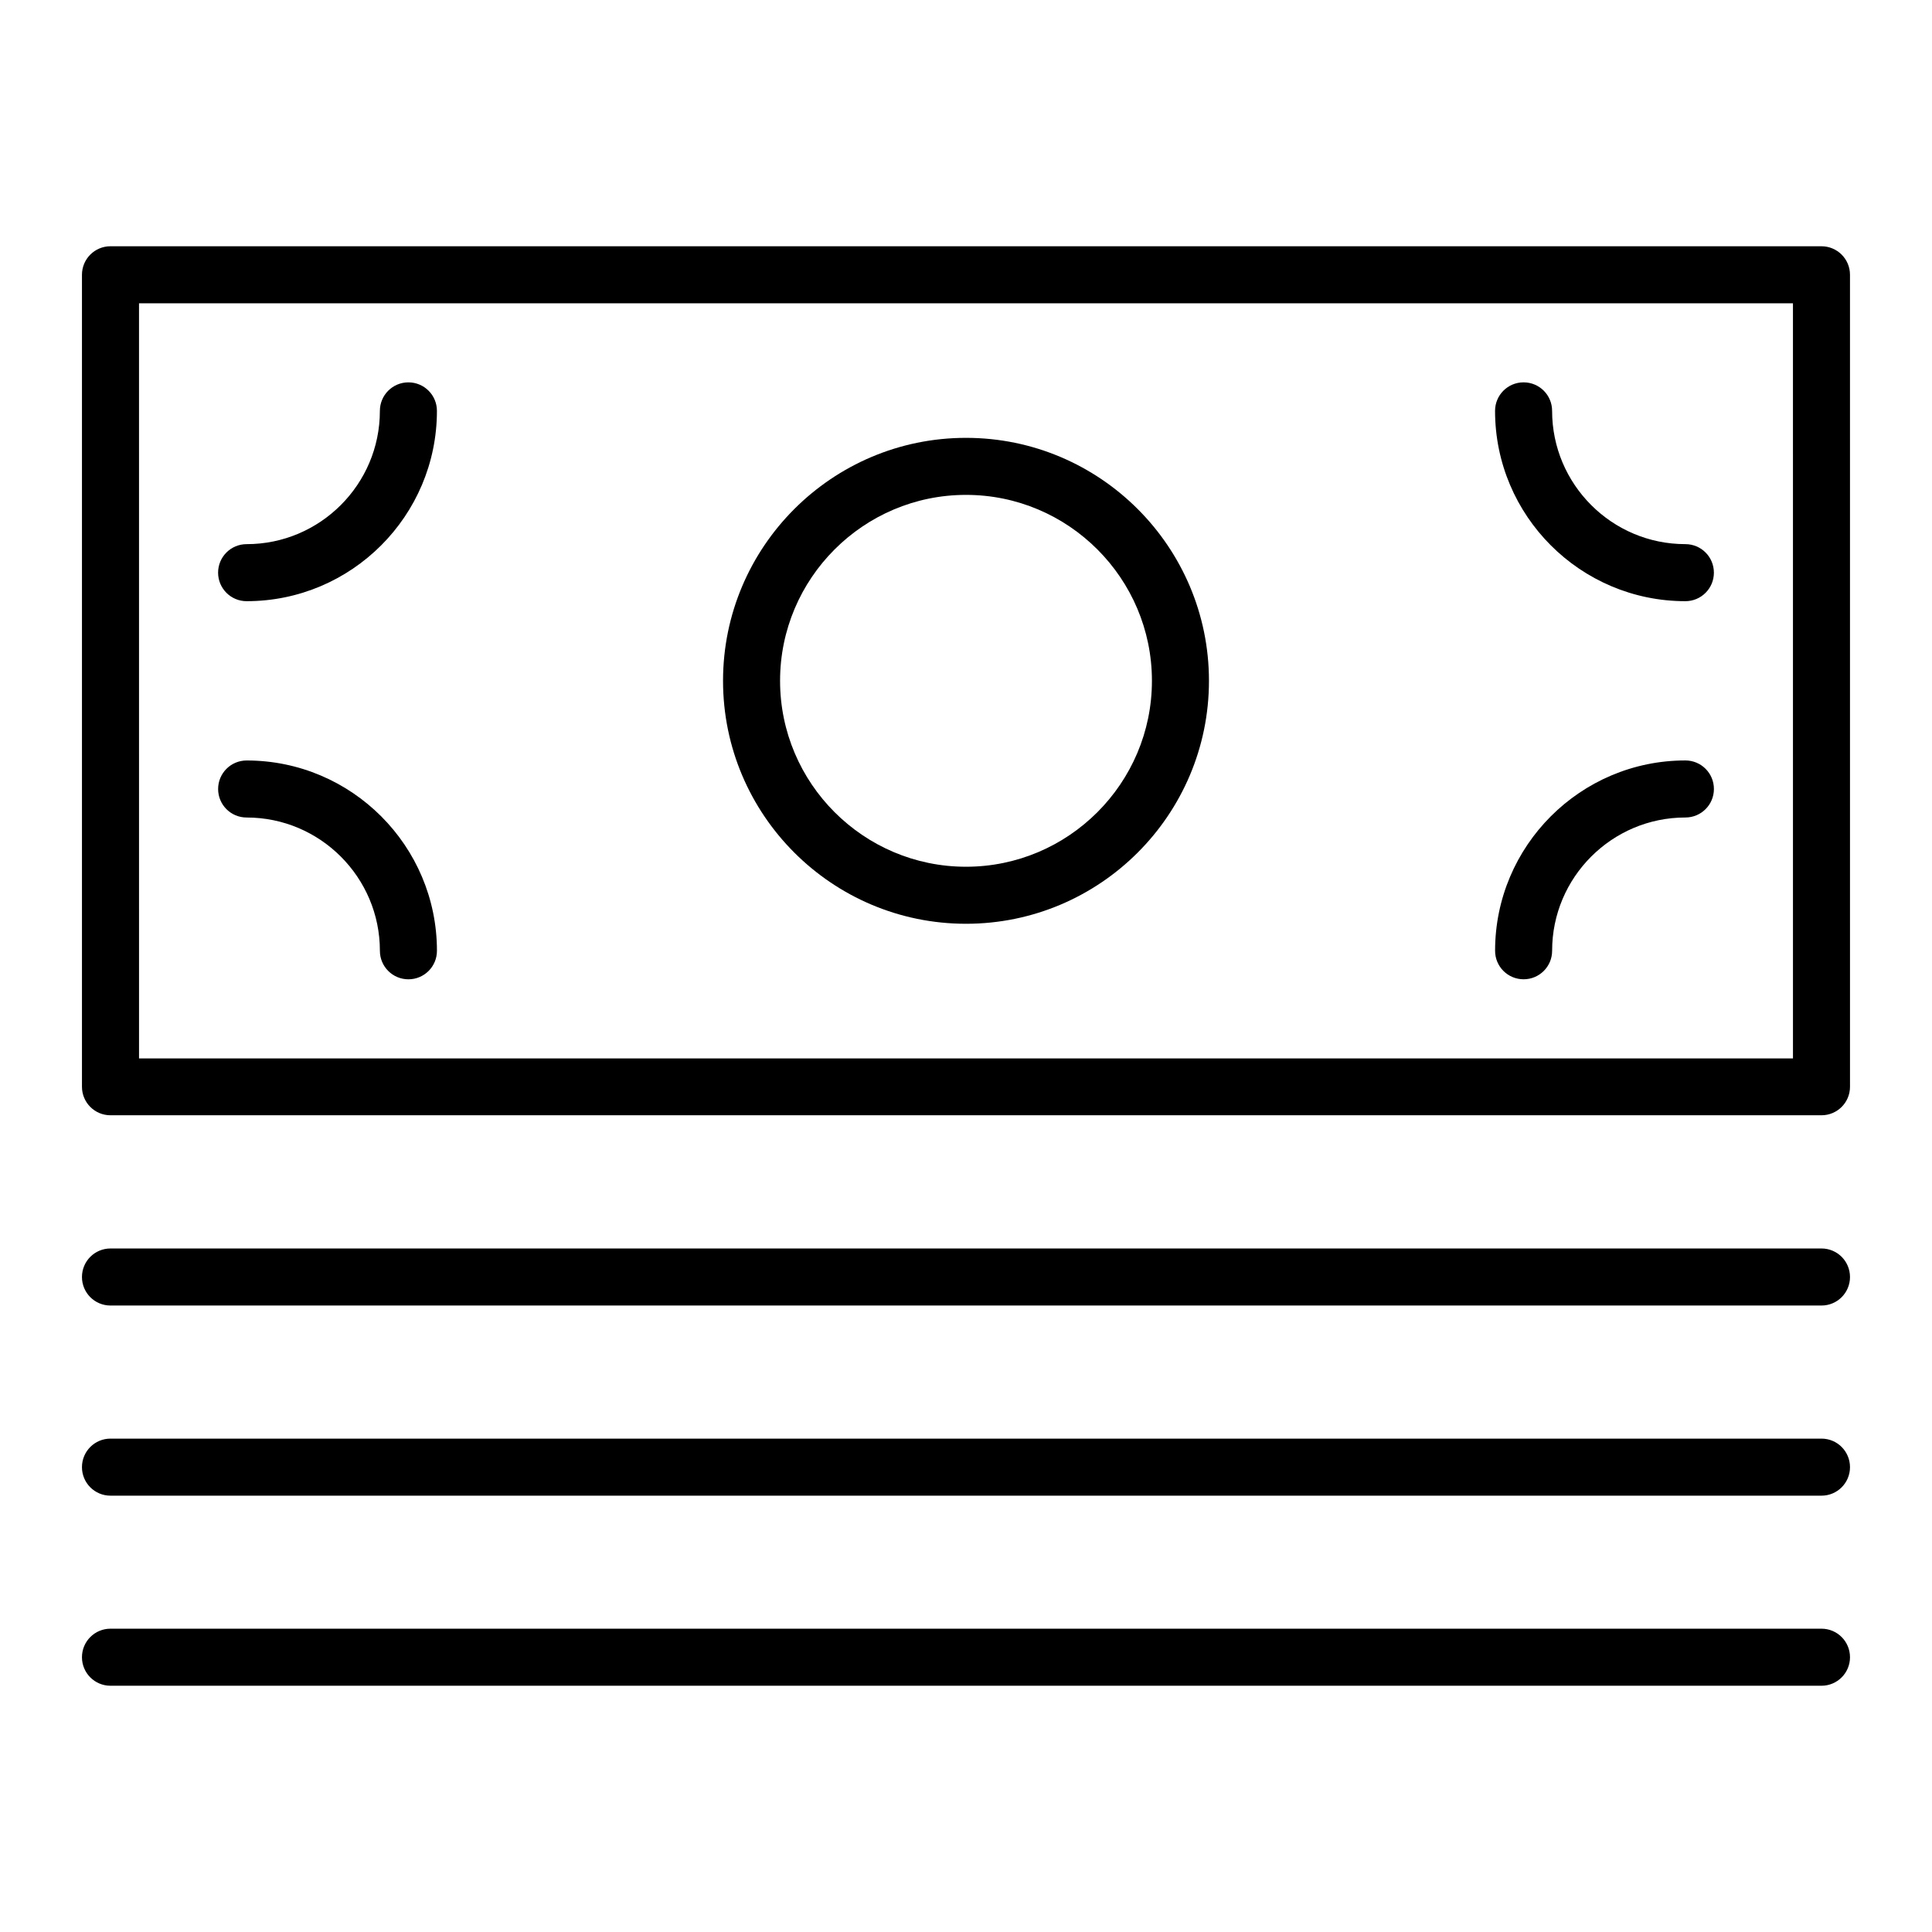 <?xml version="1.0" encoding="UTF-8"?>
<!-- Uploaded to: ICON Repo, www.iconrepo.com, Generator: ICON Repo Mixer Tools -->
<svg fill="#000000" width="800px" height="800px" version="1.1" viewBox="144 144 512 512" xmlns="http://www.w3.org/2000/svg">
 <g>
  <path d="m626.71 209.26h-453.43c-4.18 0-7.559 3.375-7.559 7.559v215.18c0 4.18 3.375 7.559 7.559 7.559h453.43c4.18 0 7.559-3.375 7.559-7.559l-0.004-215.18c0-4.18-3.375-7.555-7.559-7.555zm-7.555 215.23h-438.31l-0.004-200.11h438.31z"/>
  <path d="m590.64 303.32c4.18 0 7.559-3.375 7.559-7.559 0-4.18-3.375-7.559-7.559-7.559-19.496 0-35.316-15.871-35.316-35.316 0-4.18-3.375-7.559-7.559-7.559-4.18 0-7.559 3.375-7.559 7.559 0 27.812 22.621 50.434 50.434 50.434z"/>
  <path d="m547.77 403.52c4.18 0 7.559-3.375 7.559-7.559 0-19.496 15.871-35.316 35.316-35.316 4.18 0 7.559-3.375 7.559-7.559 0-4.18-3.375-7.559-7.559-7.559-27.809 0-50.43 22.621-50.43 50.43-0.004 4.188 3.375 7.562 7.555 7.562z"/>
  <path d="m209.36 360.65c19.496 0 35.316 15.871 35.316 35.316 0 4.18 3.375 7.559 7.559 7.559 4.18 0 7.559-3.375 7.559-7.559 0-27.809-22.621-50.43-50.43-50.43-4.18 0-7.559 3.375-7.559 7.559 0 4.18 3.375 7.555 7.555 7.555z"/>
  <path d="m209.36 303.32c27.809 0 50.43-22.621 50.43-50.43 0-4.18-3.375-7.559-7.559-7.559-4.18 0-7.559 3.375-7.559 7.559 0 19.496-15.871 35.316-35.316 35.316-4.18 0-7.559 3.375-7.559 7.559 0.008 4.18 3.383 7.555 7.562 7.555z"/>
  <path d="m400 388.81c35.52 0 64.387-28.867 64.387-64.387 0-35.516-28.871-64.387-64.387-64.387-35.52 0-64.387 28.871-64.387 64.387 0 35.52 28.867 64.387 64.387 64.387zm0-113.66c27.156 0 49.273 22.117 49.273 49.273s-22.117 49.273-49.273 49.273-49.273-22.117-49.273-49.273 22.117-49.273 49.273-49.273z"/>
  <path d="m626.71 575.62h-453.43c-4.18 0-7.559 3.375-7.559 7.559 0 4.18 3.375 7.559 7.559 7.559h453.43c4.18 0 7.559-3.375 7.559-7.559-0.004-4.18-3.379-7.559-7.562-7.559z"/>
  <path d="m626.71 525.25h-453.43c-4.18 0-7.559 3.375-7.559 7.559 0 4.18 3.375 7.559 7.559 7.559h453.43c4.18 0 7.559-3.375 7.559-7.559-0.004-4.184-3.379-7.559-7.562-7.559z"/>
  <path d="m626.71 474.86h-453.43c-4.18 0-7.559 3.375-7.559 7.559 0 4.18 3.375 7.559 7.559 7.559h453.43c4.18 0 7.559-3.375 7.559-7.559-0.004-4.184-3.379-7.559-7.562-7.559z"/>
 </g>
</svg>